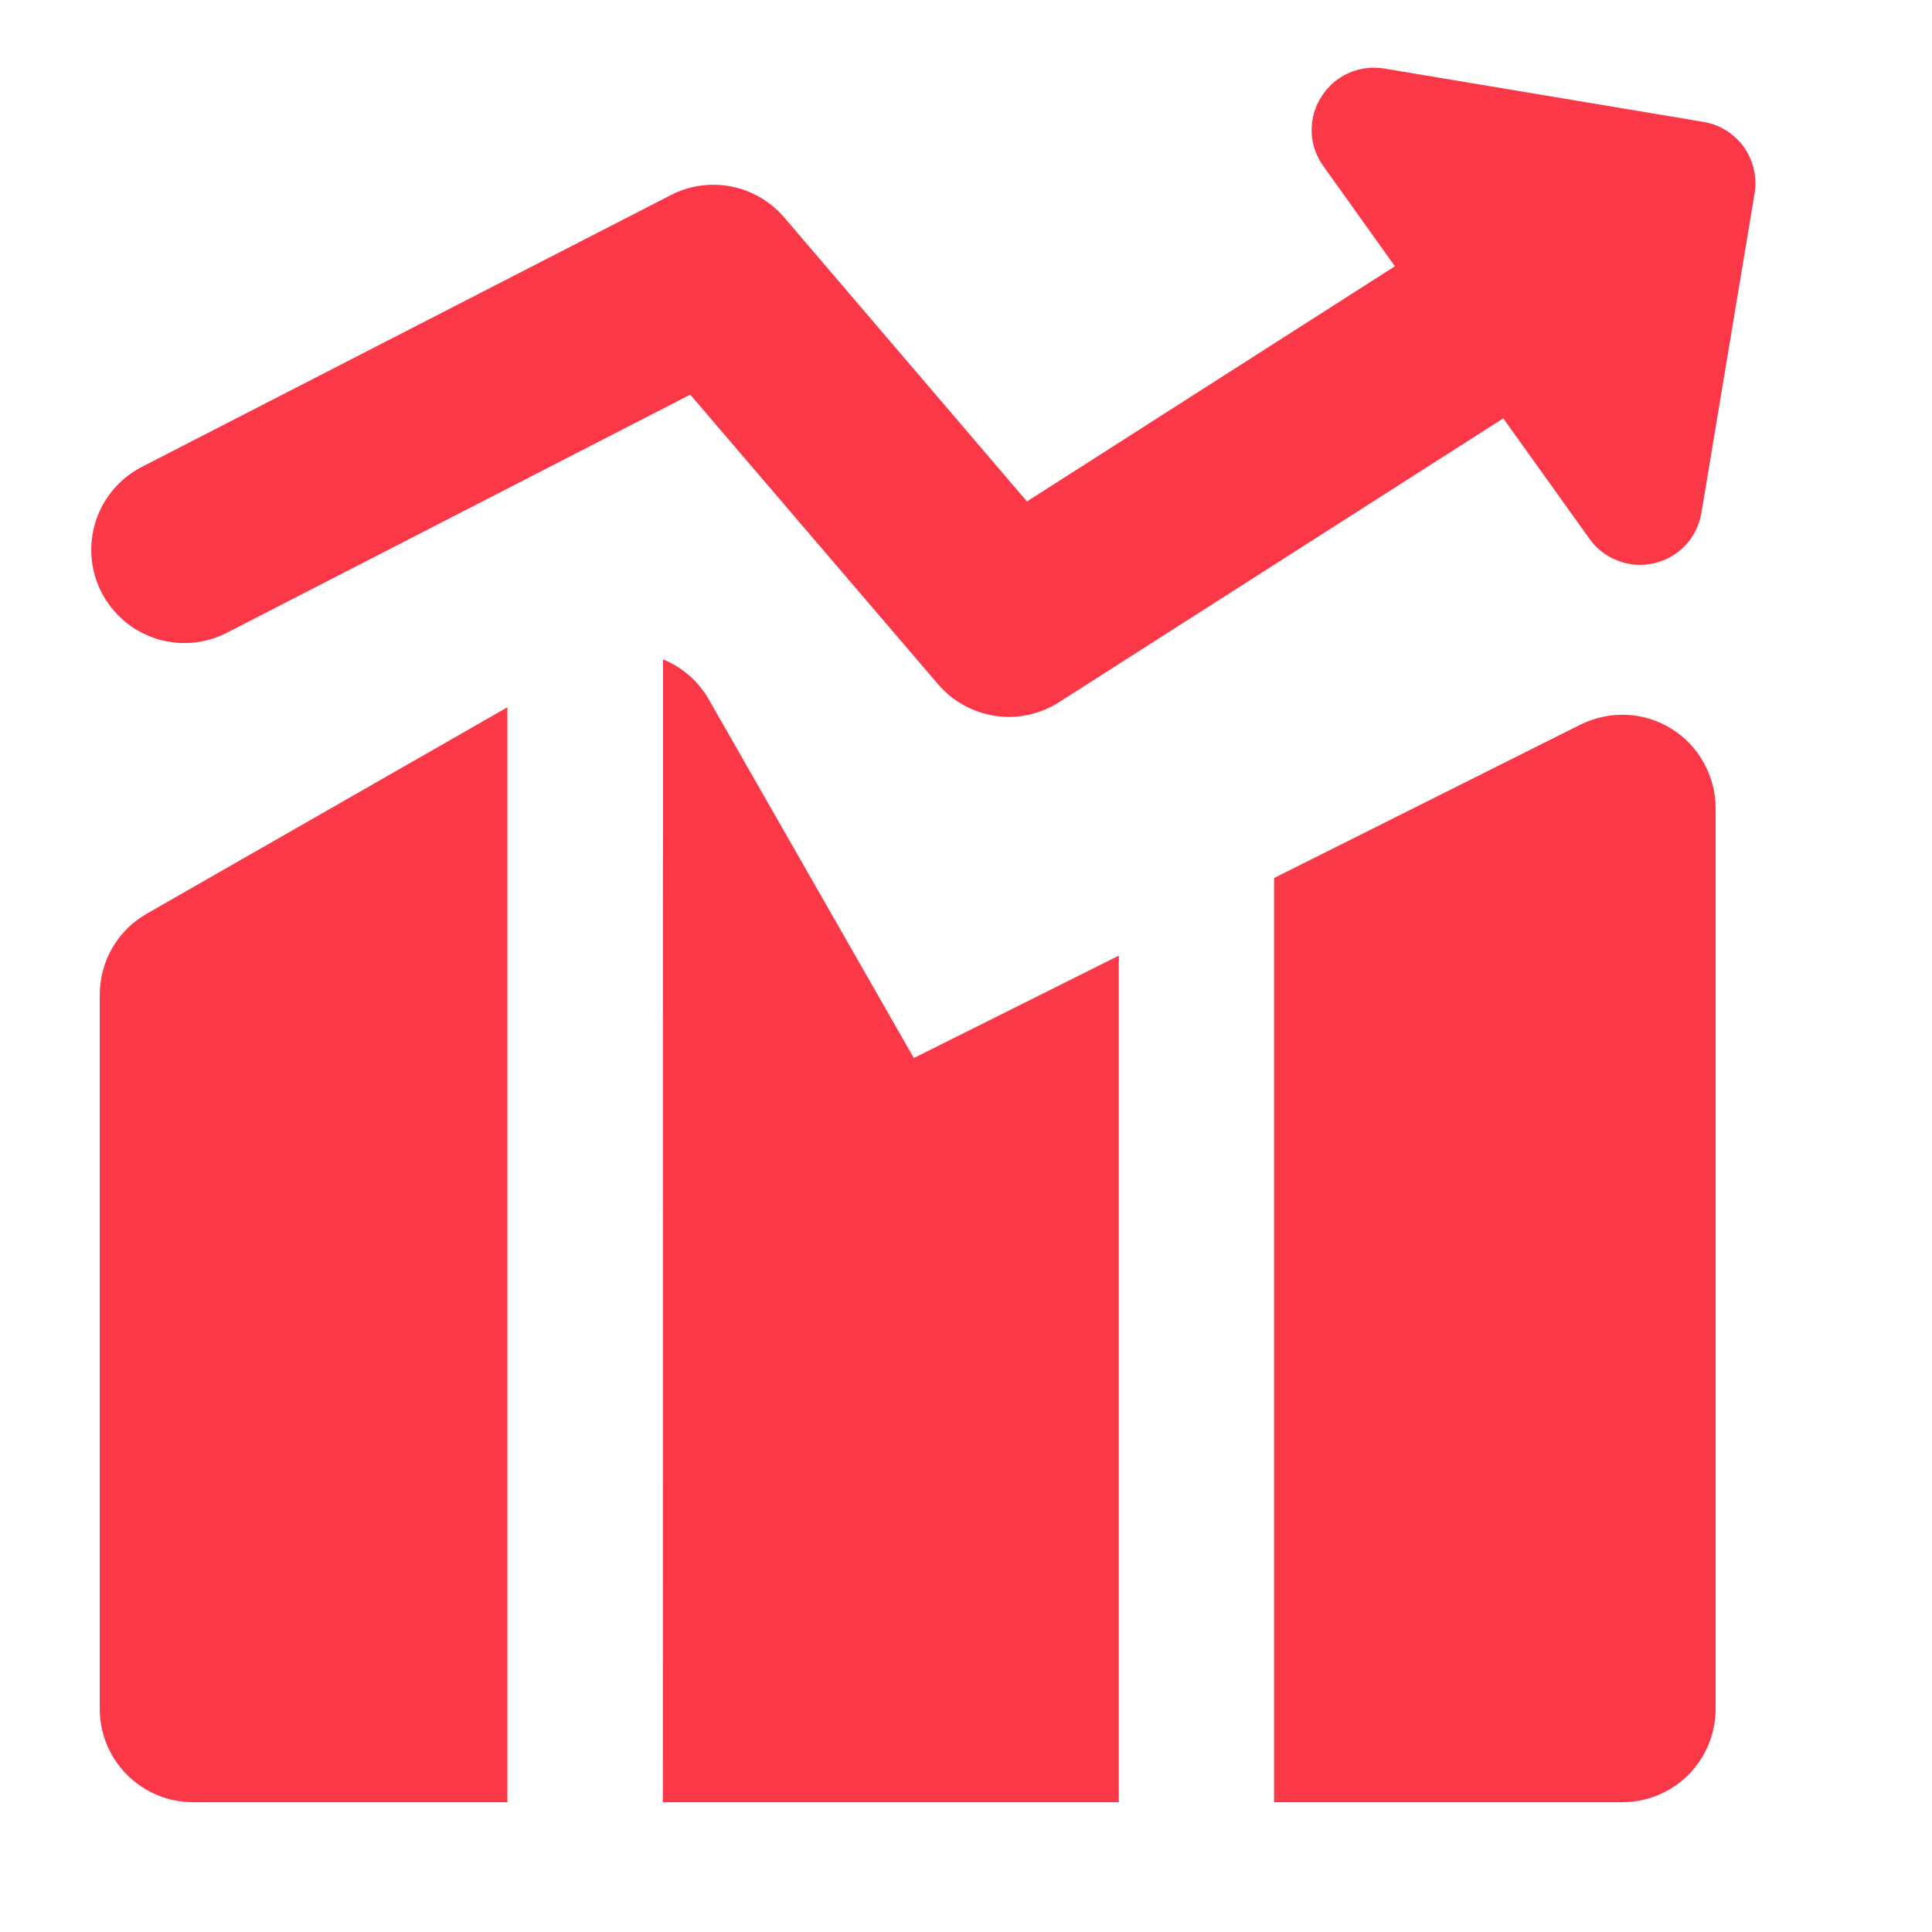 <svg width="11" height="11" viewBox="0 0 11 11" fill="none" xmlns="http://www.w3.org/2000/svg">
<g clip-path="url(#clip0_1205_39239)">
<path fill-rule="evenodd" clip-rule="evenodd" d="M7.522 0.553C7.559 0.493 7.612 0.446 7.676 0.417C7.74 0.388 7.811 0.379 7.88 0.39L9.699 0.694C9.791 0.709 9.874 0.761 9.929 0.837C9.983 0.914 10.005 1.008 9.99 1.101L9.687 2.921C9.675 2.99 9.644 3.054 9.596 3.105C9.548 3.156 9.486 3.191 9.418 3.207C9.349 3.223 9.278 3.218 9.213 3.193C9.147 3.169 9.091 3.125 9.05 3.068L8.559 2.382L6.03 3.998C5.922 4.067 5.793 4.095 5.666 4.076C5.54 4.057 5.424 3.993 5.341 3.896L3.93 2.247L1.293 3.602C1.168 3.667 1.022 3.679 0.888 3.636C0.754 3.593 0.643 3.498 0.578 3.373C0.514 3.248 0.502 3.102 0.545 2.968C0.588 2.834 0.682 2.723 0.808 2.658L3.819 1.111C3.925 1.056 4.046 1.039 4.164 1.062C4.281 1.085 4.387 1.147 4.465 1.238L5.847 2.855L7.942 1.516L7.534 0.945C7.493 0.888 7.47 0.821 7.468 0.751C7.466 0.681 7.484 0.612 7.522 0.553ZM2.889 4.027L0.836 5.202C0.755 5.248 0.687 5.315 0.64 5.396C0.593 5.476 0.569 5.568 0.568 5.662V9.73C0.568 10.023 0.806 10.261 1.099 10.261H2.889V4.027ZM3.774 10.261H6.37V5.441L5.203 6.024L4.036 3.983C3.977 3.879 3.885 3.799 3.775 3.754L3.774 10.261ZM9.237 10.261H7.254V4.999L9 4.125C9.081 4.085 9.171 4.066 9.261 4.07C9.351 4.074 9.439 4.101 9.516 4.149C9.593 4.196 9.656 4.263 9.7 4.342C9.744 4.421 9.768 4.51 9.768 4.6V9.73C9.768 9.871 9.712 10.006 9.612 10.106C9.513 10.205 9.378 10.261 9.237 10.261Z" fill="#FB3847"/>
</g>
<defs>
<clipPath id="clip0_1205_39239">
<rect width="9.907" height="9.907" fill="white" transform="translate(0.215 0.354)"/>
</clipPath>
</defs>
</svg>
